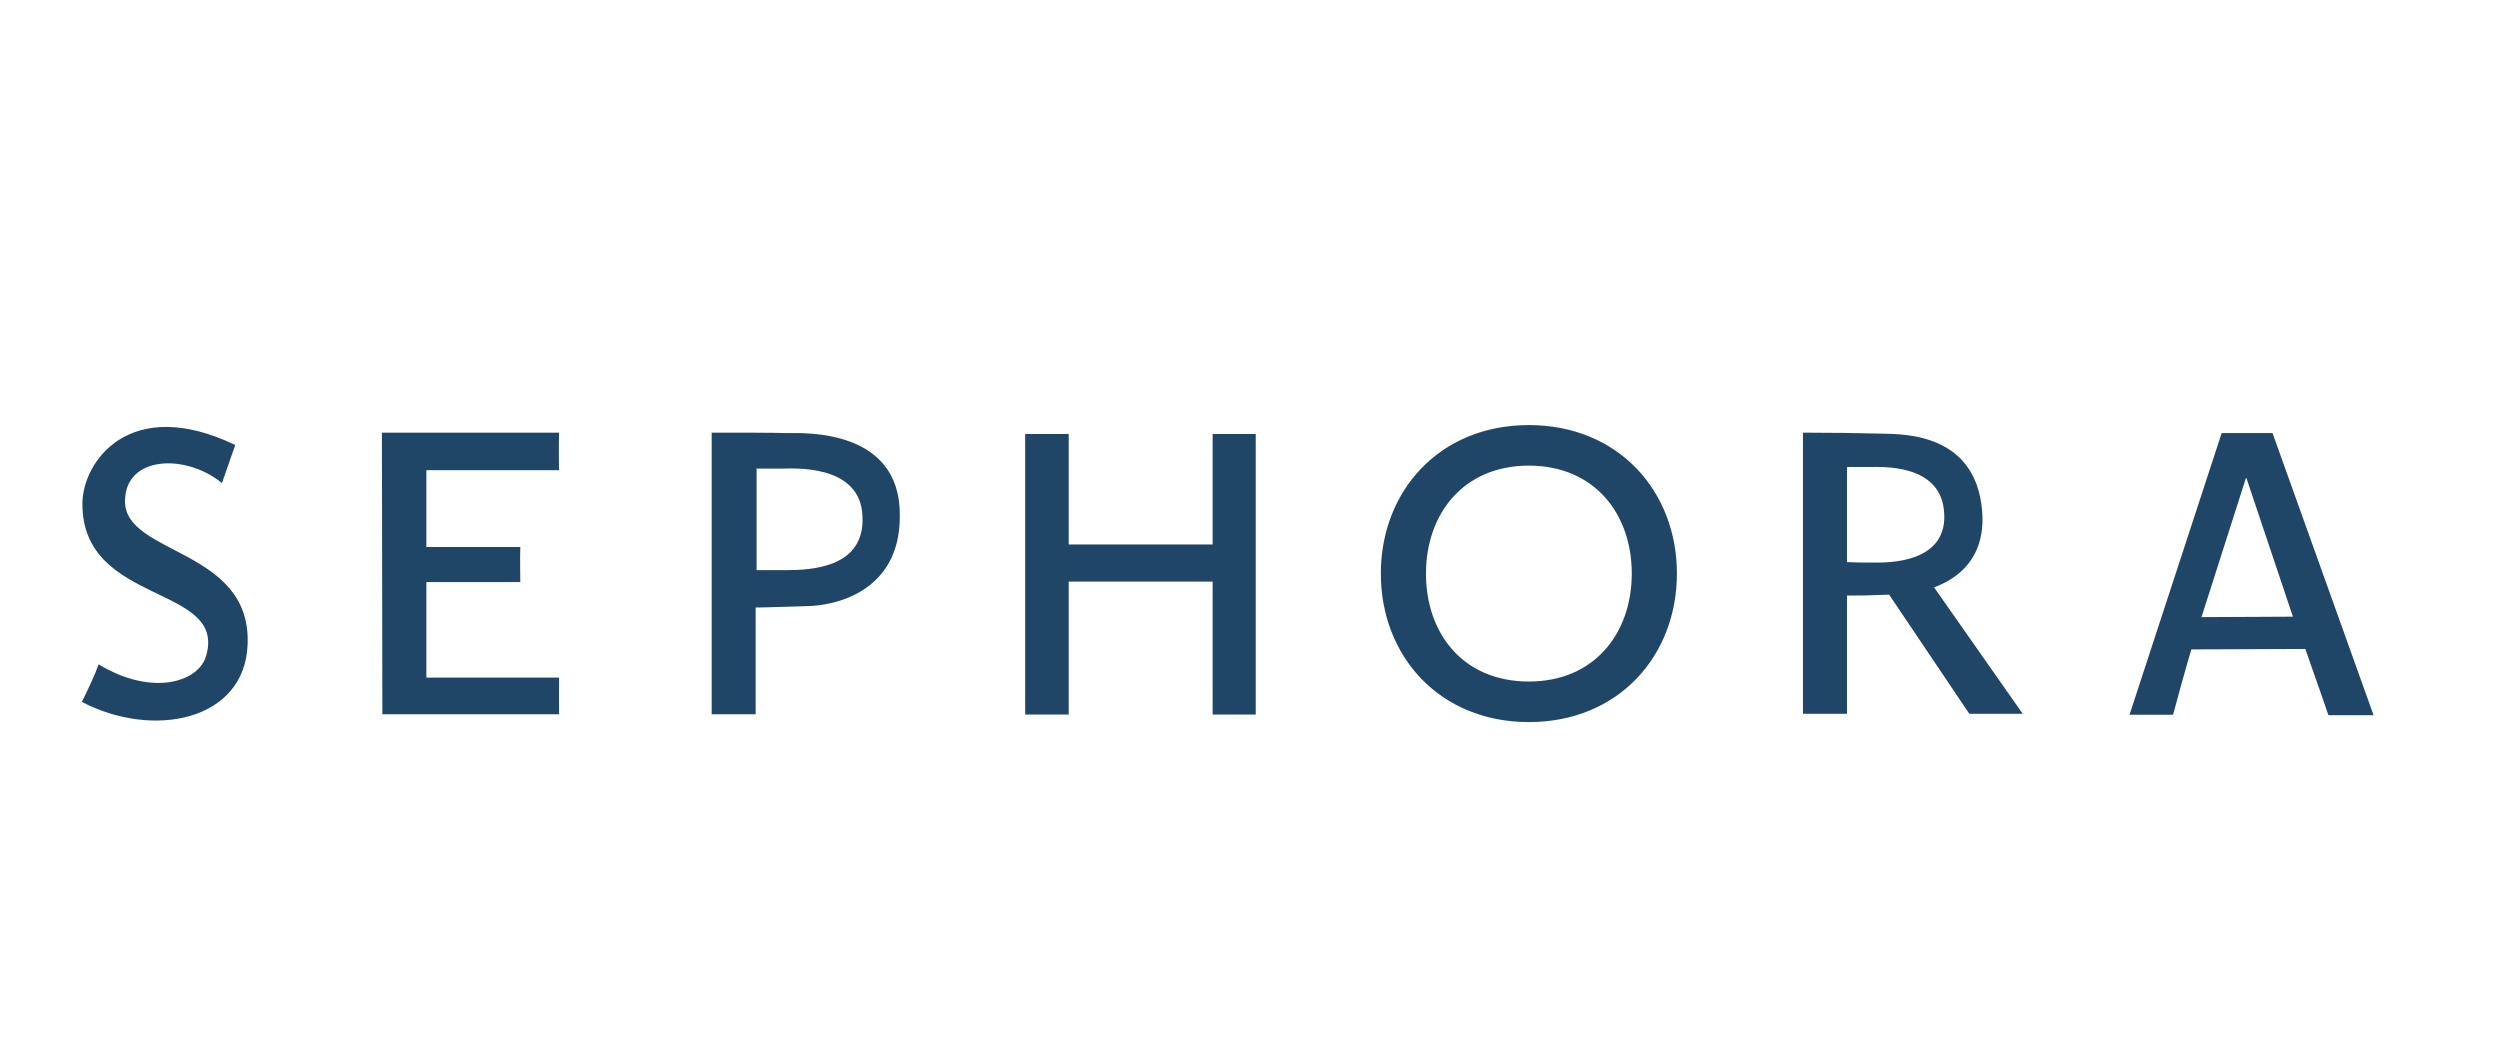 <svg width="72" height="30" viewBox="0 0 72 30" fill="none" xmlns="http://www.w3.org/2000/svg">
<path d="M34.924 15.681H30.779V12.499H29.525V20.578H30.779V16.75H34.924V20.578H36.165V12.499H34.924M22.694 12.473C22.239 12.46 21.315 12.46 20.496 12.46V20.571H21.763V17.496C22.08 17.496 22.734 17.469 23.262 17.456C24.001 17.443 25.928 17.073 25.915 14.849C25.935 12.341 23.156 12.473 22.694 12.473ZM22.628 16.42H21.79V13.496H22.503C22.833 13.496 24.78 13.351 24.839 14.862C24.918 16.347 23.38 16.42 22.628 16.42ZM10.999 12.46L11.012 20.571H16.101V19.515H12.279V16.763H14.985C14.985 16.532 14.972 16.195 14.985 15.753H12.279V13.542H16.101C16.087 12.902 16.101 12.46 16.101 12.46H10.999ZM3.6 14.44C3.6 13.113 5.356 13.06 6.392 13.912C6.748 12.889 6.775 12.816 6.775 12.816C3.752 11.364 2.373 13.285 2.373 14.512C2.373 17.45 6.537 16.823 5.937 18.888C5.725 19.641 4.386 20.07 2.841 19.133C2.729 19.449 2.544 19.832 2.359 20.215C4.399 21.284 7.045 20.769 7.131 18.565C7.25 15.793 3.6 15.991 3.6 14.44ZM57.087 14.737C56.902 12.328 54.565 12.513 54.051 12.486C53.622 12.473 52.711 12.46 51.925 12.46V20.558H53.193V17.152C53.622 17.152 53.76 17.152 54.407 17.126L56.717 20.558H58.255L55.701 16.915C56.387 16.664 57.186 16.077 57.087 14.737ZM53.978 16.202C53.694 16.202 53.476 16.202 53.193 16.189V13.45H53.859C54.176 13.45 55.839 13.351 55.984 14.678C56.163 16.248 54.321 16.202 53.978 16.202ZM65.449 12.473H63.984L61.33 20.584H62.584C62.98 19.119 63.112 18.703 63.112 18.703L66.393 18.69C66.775 19.773 67.059 20.598 67.059 20.598H68.359L65.449 12.473ZM63.403 17.773L64.683 13.767H64.696L66.036 17.76L63.403 17.773ZM44.032 12.242C41.451 12.242 39.768 14.149 39.768 16.519C39.768 18.888 41.451 20.796 44.032 20.796C46.612 20.796 48.295 18.888 48.295 16.519C48.295 14.149 46.612 12.242 44.032 12.242ZM44.032 19.628C42.138 19.628 41.068 18.248 41.068 16.519C41.068 14.809 42.138 13.41 44.032 13.41C45.913 13.41 46.995 14.79 46.995 16.519C46.995 18.228 45.926 19.628 44.032 19.628Z" fill="#204667"/>
</svg>
